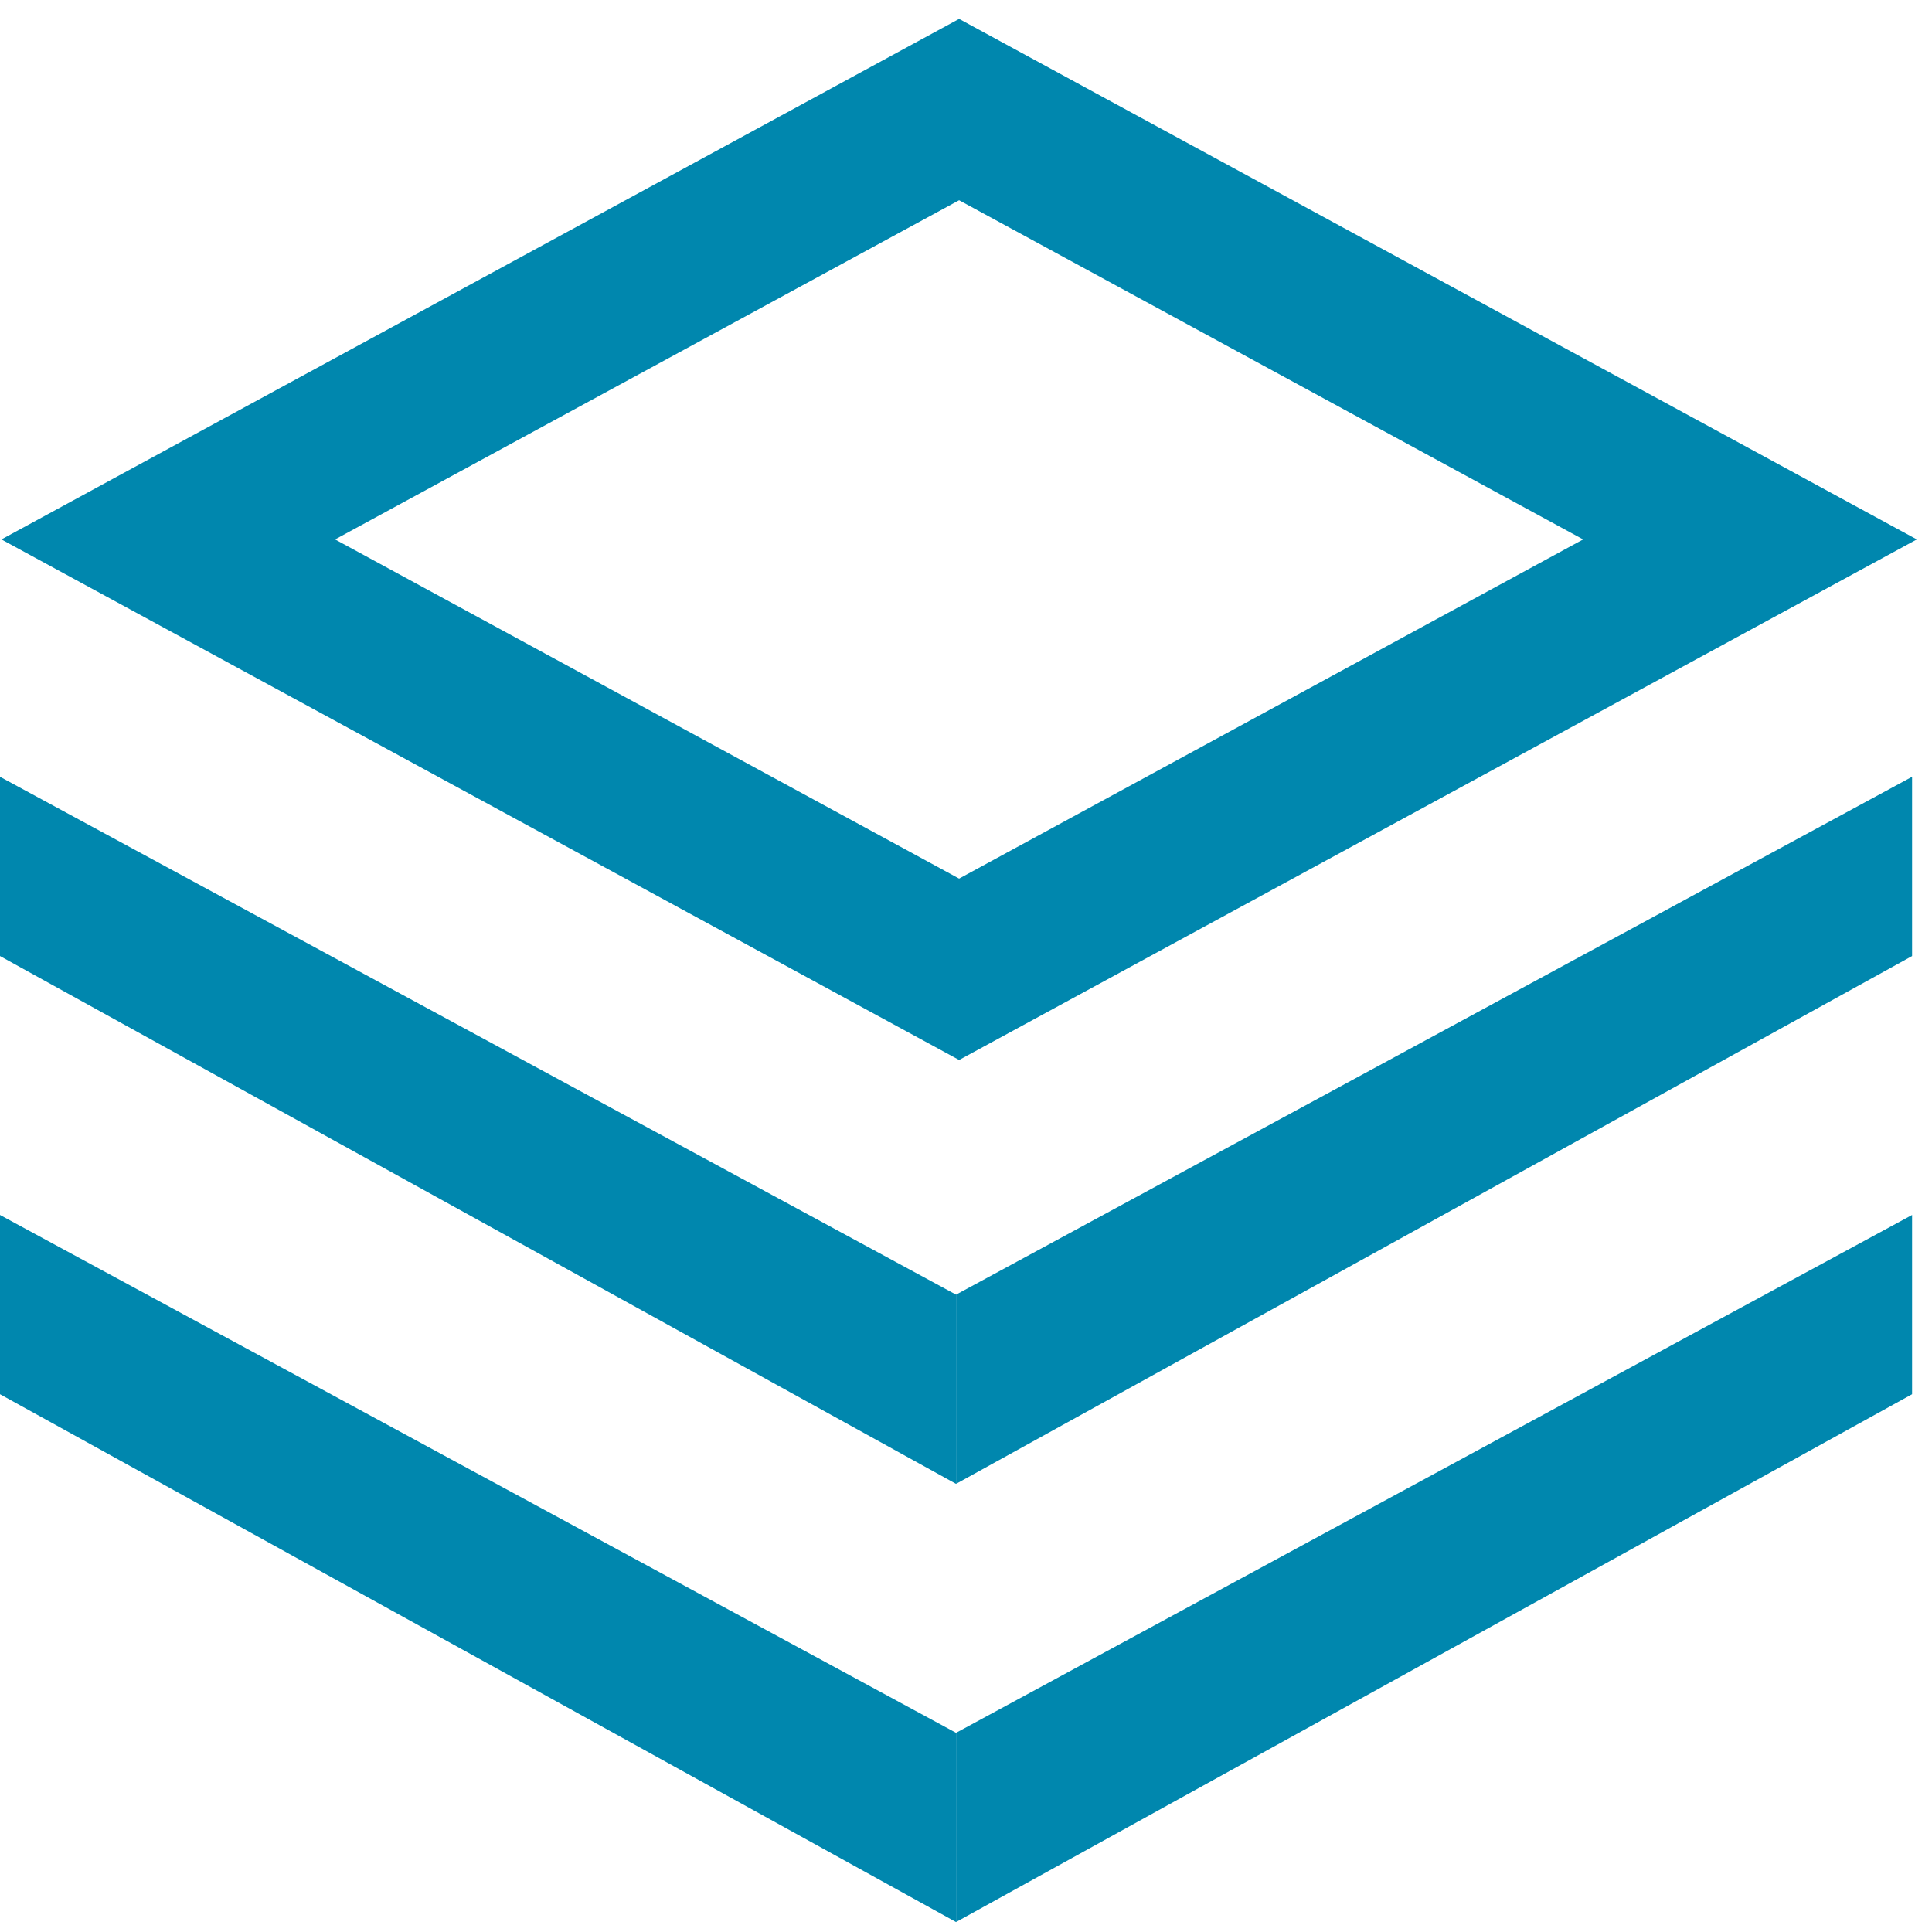 <svg width="97" height="97" viewBox="0 0 97 97" fill="none" xmlns="http://www.w3.org/2000/svg">
<path fill-rule="evenodd" clip-rule="evenodd" d="M48.154 10.054L16.823 27.083L48.154 44.112L79.485 27.083L48.154 10.054ZM48.154 0.949L0.071 27.083L48.154 53.218L96.238 27.083L48.154 0.949Z" fill="#0087AE"/>
<path d="M0 39V48L48 74.5V65L0 39Z" fill="#0087AE"/>
<path d="M0 61V70L48 96.5V87L0 61Z" fill="#0087AE"/>
<path d="M96 39V48L48 74.5V65L96 39Z" fill="#0087AE"/>
<path d="M96 61V70L48 96.5V87L96 61Z" fill="#0087AE"/>
</svg>
